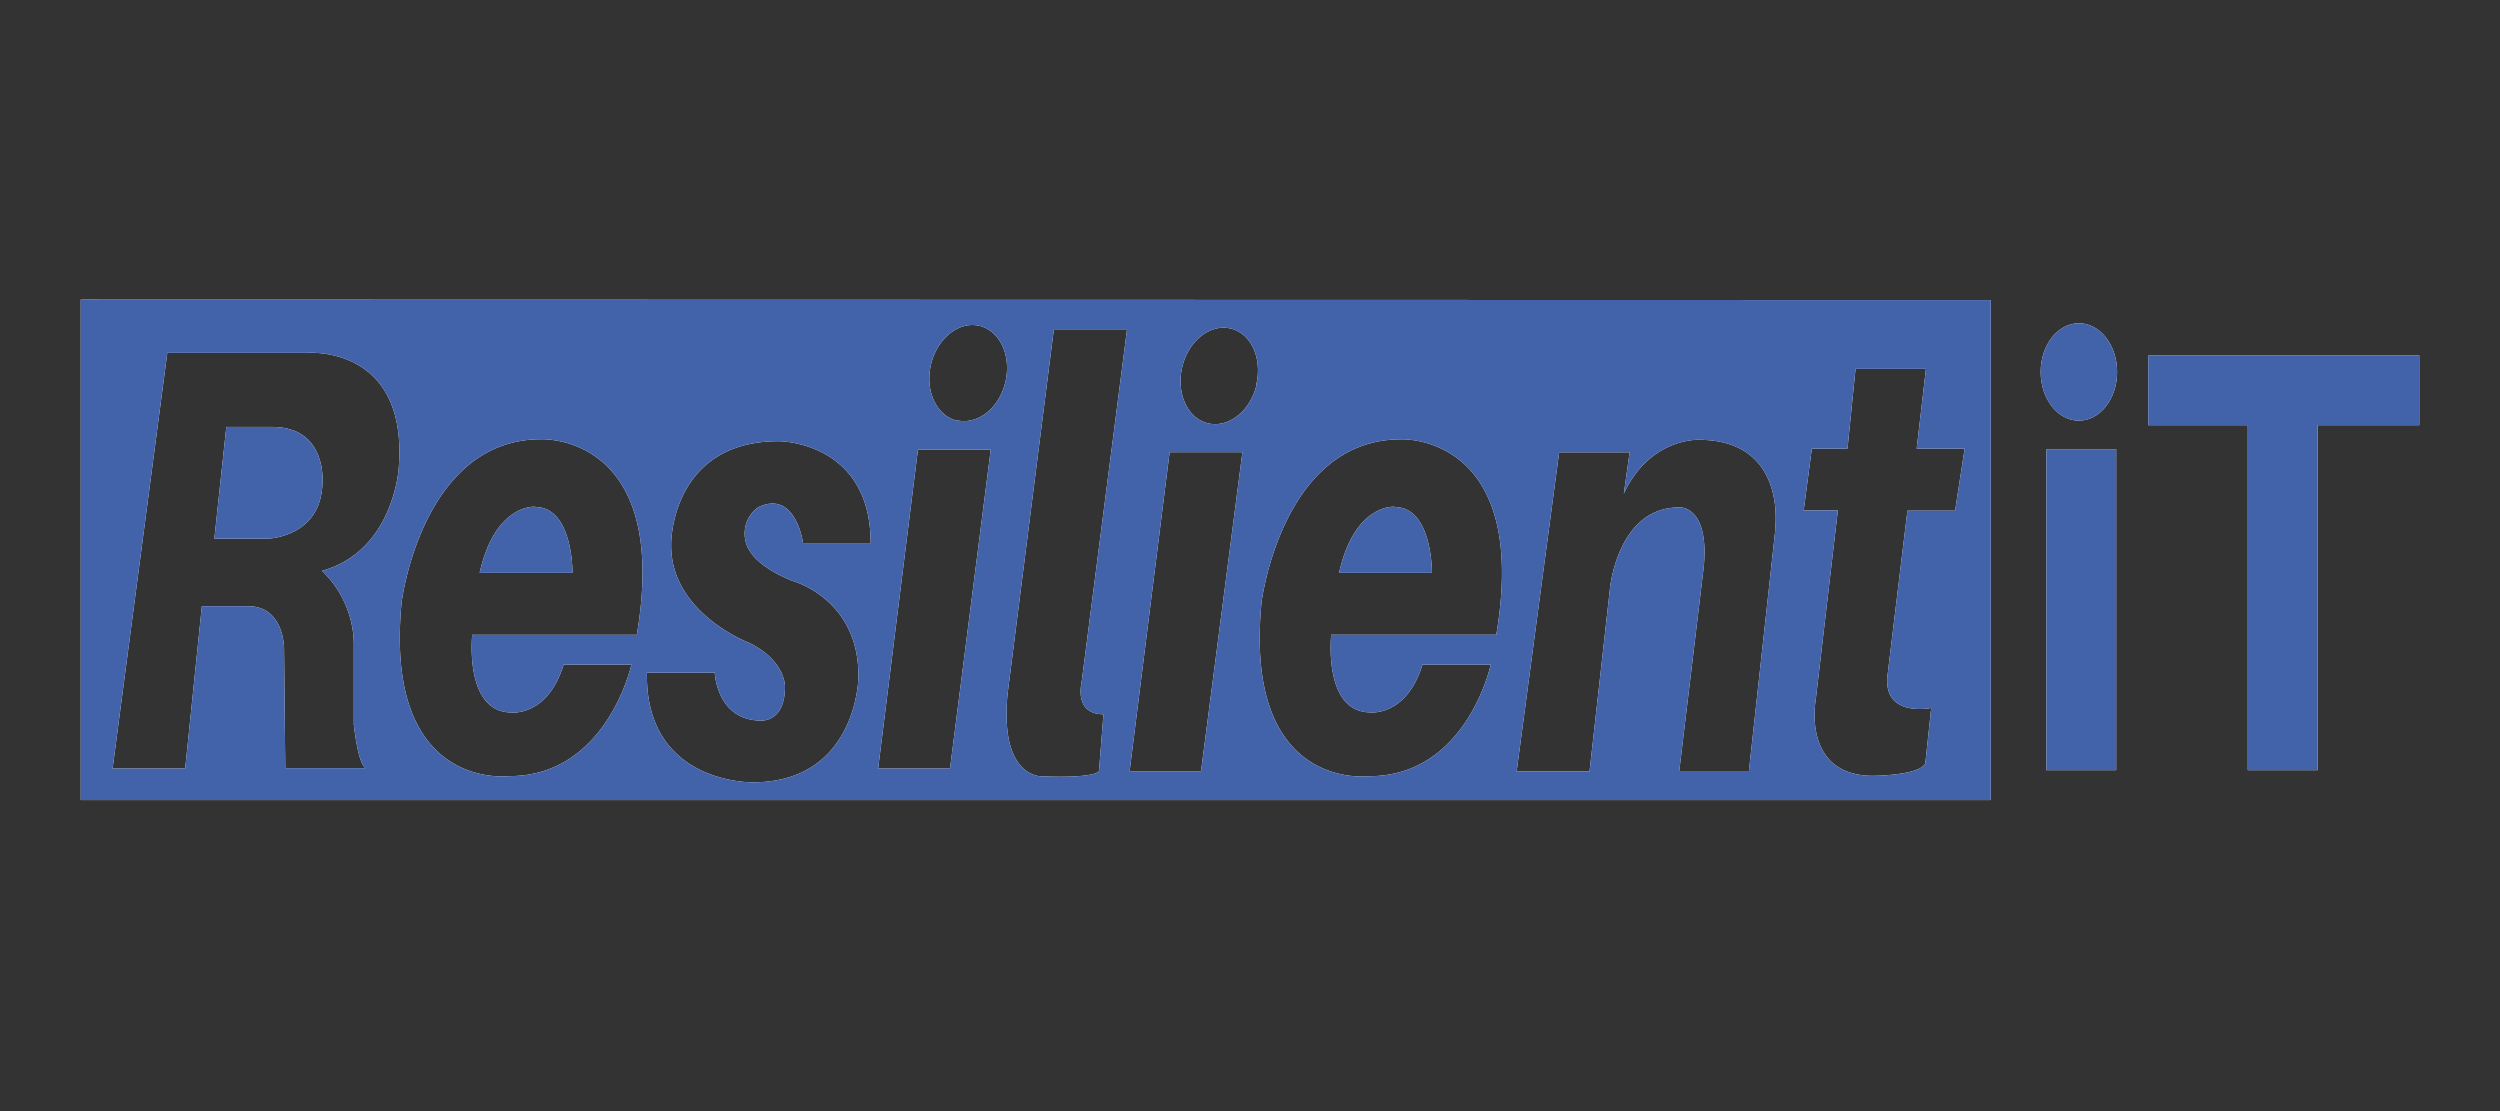 <svg id="Layer_1" data-name="Layer 1" xmlns="http://www.w3.org/2000/svg" viewBox="0 0 270 120"><rect x="0" y="0" width="270" height="120" fill="#333333" stroke="none"/><defs><style>.cls-1{fill:#fff;}.cls-2{fill:#4262aa;}</style></defs><path class="cls-1" d="M34.83,52.17c-.15,5.82-5.83,6-5.83,6H23.15l1.29-12.06h5C35.37,46.14,34.83,52.17,34.83,52.17Z"/><path class="cls-1" d="M57.8,54.76s-4.3-.43-6,7.11h10S61.89,54.76,57.8,54.76Zm0,0s-4.3-.43-6,7.11h10S61.89,54.76,57.8,54.76Zm0,0s-4.3-.43-6,7.11h10S61.89,54.76,57.8,54.76Zm0,0s-4.3-.43-6,7.11h10S61.89,54.76,57.8,54.76Zm0,0s-4.3-.43-6,7.11h10S61.89,54.76,57.8,54.76Zm0,0s-4.3-.43-6,7.11h10S61.89,54.76,57.8,54.76Zm0,0s-4.3-.43-6,7.11h10S61.89,54.76,57.8,54.76Zm0,0s-4.3-.43-6,7.11h10S61.89,54.76,57.8,54.76Zm0,0s-4.3-.43-6,7.11h10S61.89,54.76,57.8,54.76Zm92.82,0s-4.31-.43-6,7.11h10S154.71,54.76,150.62,54.76Zm0,0s-4.31-.43-6,7.11h10S154.71,54.76,150.62,54.76Zm-92.82,0s-4.3-.43-6,7.11h10S61.89,54.76,57.8,54.76ZM8.72,32.36V86.41H215v-54Zm34.34,18.2s-.54,8.93-8.28,11.09a11.12,11.12,0,0,1,3.43,7.74v8.83s.43,4.31,1.3,4.74h-8.7L30.68,70s0-4.53-3.88-4.53h-5L20,83H12.16l5.91-44.89H33.19S44.13,37.22,43.06,50.56Zm25.72,18H51s-.9,8.39,4.27,8.39c0,0,3.88.43,5.6-5.17h7.32S65.55,83.82,55,83.82c0,0-13.57,1.72-11.63-18.73,0,0,2.16-17.65,15.08-17.65C58.45,47.44,72.44,46.79,68.78,68.54Zm12.51-8.61s1.07,1.51,4.3,2.79c0,0,7.32,1.94,7.11,10.55,0,0-.22,11.2-11.41,11.2,0,0-11.63.22-11.42-11.84h7.32s.22,5.17,5,5.17c0,0,2.59.22,2.59-3.66,0,0,.08-2.77-3.84-4.72,0,0-8.66-3.25-8.45-10.79,0,0,0-11,11.63-11,0,0,9.91,0,9.91,11H86.73s-.79-5.81-4.84-3.87A3.49,3.49,0,0,0,81.29,59.93ZM102.6,83H94.84l4.3-34.45H107Zm.75-37.57c-2.21-.53-3.48-3.24-2.8-6.07s3-4.69,5.22-4.17,3.48,3.23,2.81,6.07S105.57,45.91,103.35,45.39Zm15.82,31.75-.48,6.09s-.16.79-6,.58c0,0-4.73.43-3.88-8.83l5-39.39h7.9L116.81,73.7S115.94,77.14,119.17,77.14Zm10.54,6.11H122l4.32-34.45h7.86Zm6-41.74c-.67,2.82-3,4.69-5.23,4.17s-3.46-3.24-2.8-6.07,3-4.69,5.22-4.17S136.34,38.69,135.68,41.51Zm25.92,27H143.77s-.91,8.39,4.26,8.39c0,0,3.88.43,5.6-5.17H161s-2.58,12.06-13.14,12.06c0,0-13.56,1.72-11.62-18.73,0,0,2.16-17.65,15.08-17.65C151.27,47.44,165.26,46.79,161.6,68.54Zm30.11-11.4-2.86,26.12h-7.52l2.64-22c.64-6.46-2.45-6.46-2.45-6.46-6.76-.22-7.66,8.61-7.66,8.61l-2.22,19.88H163.8l4.59-34.45H176l-.63,4.47c2.79-6,8-5.82,8-5.82C193.09,47.44,191.71,57.14,191.71,57.14Zm19.41-2H206l-2.16,17.87c-.44,4.51,4.73,3.44,4.73,3.44l-.64,6c-.65,1.29-5.62,1.33-5.62,1.33-7.76,0-6.21-8.21-6.21-8.21l2.39-20.46h-3.69l.88-6.67h3.85l.87-8.61H208l-1,8.61h5.18Zm-60.5-.42s-4.31-.43-6,7.11h10S154.71,54.76,150.62,54.76Zm-92.82,0s-4.3-.43-6,7.11h10S61.89,54.76,57.8,54.76Zm0,0s-4.3-.43-6,7.11h10S61.89,54.76,57.8,54.76Zm92.82,0s-4.31-.43-6,7.11h10S154.71,54.76,150.62,54.76Zm0,0s-4.31-.43-6,7.11h10S154.71,54.76,150.62,54.76Zm-92.82,0s-4.3-.43-6,7.11h10S61.89,54.76,57.8,54.76Zm0,0s-4.3-.43-6,7.11h10S61.89,54.76,57.8,54.76Zm0,0s-4.3-.43-6,7.11h10S61.89,54.76,57.8,54.76Zm0,0s-4.3-.43-6,7.11h10S61.89,54.76,57.8,54.76Zm0,0s-4.3-.43-6,7.11h10S61.89,54.76,57.8,54.76Zm0,0s-4.3-.43-6,7.11h10S61.89,54.76,57.8,54.76Zm0,0s-4.3-.43-6,7.11h10S61.89,54.76,57.8,54.76Z"/><ellipse class="cls-1" cx="224.52" cy="40.17" rx="4.13" ry="5.26"/><rect class="cls-1" x="221.01" y="48.51" width="7.54" height="34.67"/><polygon class="cls-1" points="261.28 38.4 261.28 45.92 250.3 45.92 250.3 83.18 242.76 83.18 242.76 45.92 232.01 45.92 232.01 38.4 261.28 38.4"/><path class="cls-2" d="M34.83,52.17c-.15,5.82-5.83,6-5.83,6H23.15l1.29-12.06h5C35.37,46.14,34.83,52.17,34.83,52.17Z"/><path class="cls-2" d="M57.8,54.76s-4.3-.43-6,7.11h10S61.89,54.76,57.8,54.76Zm0,0s-4.3-.43-6,7.11h10S61.89,54.76,57.8,54.76Zm0,0s-4.3-.43-6,7.11h10S61.89,54.76,57.8,54.76Zm0,0s-4.3-.43-6,7.11h10S61.89,54.76,57.8,54.76Zm0,0s-4.3-.43-6,7.11h10S61.89,54.76,57.8,54.76Zm0,0s-4.3-.43-6,7.11h10S61.89,54.76,57.8,54.76Zm0,0s-4.3-.43-6,7.11h10S61.89,54.76,57.8,54.76Zm0,0s-4.3-.43-6,7.11h10S61.89,54.76,57.8,54.76Zm0,0s-4.3-.43-6,7.11h10S61.89,54.76,57.8,54.76Zm92.82,0s-4.31-.43-6,7.11h10S154.71,54.76,150.62,54.76Zm0,0s-4.31-.43-6,7.11h10S154.71,54.76,150.62,54.76Zm-92.82,0s-4.3-.43-6,7.11h10S61.89,54.76,57.8,54.76ZM8.72,32.36V86.41H215v-54Zm34.34,18.2s-.54,8.93-8.28,11.09a11.12,11.12,0,0,1,3.43,7.74v8.83s.43,4.31,1.3,4.74h-8.7L30.68,70s0-4.53-3.88-4.53h-5L20,83H12.16l5.91-44.89H33.19S44.13,37.22,43.06,50.56Zm25.72,18H51s-.9,8.39,4.27,8.39c0,0,3.88.43,5.6-5.17h7.32S65.55,83.82,55,83.82c0,0-13.57,1.72-11.63-18.73,0,0,2.16-17.65,15.08-17.65C58.45,47.44,72.44,46.79,68.78,68.54Zm12.51-8.61s1.07,1.51,4.3,2.79c0,0,7.32,1.94,7.11,10.55,0,0-.22,11.2-11.41,11.2,0,0-11.63.22-11.42-11.84h7.32s.22,5.17,5,5.17c0,0,2.59.22,2.59-3.66,0,0,.08-2.77-3.84-4.72,0,0-8.66-3.25-8.45-10.79,0,0,0-11,11.63-11,0,0,9.91,0,9.91,11H86.73s-.79-5.81-4.84-3.87A3.49,3.49,0,0,0,81.29,59.93ZM102.6,83H94.84l4.3-34.45H107Zm.75-37.57c-2.21-.53-3.48-3.24-2.8-6.07s3-4.69,5.22-4.17,3.48,3.23,2.81,6.07S105.57,45.91,103.35,45.39Zm15.82,31.75-.48,6.09s-.16.79-6,.58c0,0-4.73.43-3.88-8.83l5-39.39h7.9L116.81,73.7S115.94,77.14,119.17,77.14Zm10.54,6.11H122l4.32-34.45h7.86Zm6-41.74c-.67,2.82-3,4.69-5.23,4.17s-3.46-3.24-2.8-6.07,3-4.69,5.22-4.17S136.34,38.69,135.68,41.51Zm25.92,27H143.77s-.91,8.39,4.26,8.39c0,0,3.88.43,5.6-5.17H161s-2.58,12.06-13.14,12.06c0,0-13.56,1.72-11.62-18.73,0,0,2.16-17.65,15.08-17.65C151.27,47.44,165.26,46.79,161.6,68.54Zm30.11-11.4-2.86,26.12h-7.52l2.64-22c.64-6.46-2.45-6.46-2.45-6.46-6.76-.22-7.66,8.61-7.66,8.61l-2.22,19.88H163.8l4.59-34.45H176l-.63,4.47c2.79-6,8-5.82,8-5.82C193.09,47.44,191.71,57.14,191.71,57.14Zm19.41-2H206l-2.16,17.87c-.44,4.51,4.73,3.44,4.73,3.44l-.64,6c-.65,1.29-5.62,1.33-5.62,1.33-7.76,0-6.21-8.21-6.21-8.21l2.39-20.46h-3.69l.88-6.67h3.85l.87-8.61H208l-1,8.61h5.18Zm-60.5-.42s-4.31-.43-6,7.11h10S154.71,54.76,150.62,54.76Zm-92.82,0s-4.3-.43-6,7.11h10S61.89,54.76,57.8,54.76Zm0,0s-4.3-.43-6,7.11h10S61.89,54.76,57.8,54.76Zm92.82,0s-4.31-.43-6,7.11h10S154.71,54.76,150.62,54.76Zm0,0s-4.31-.43-6,7.11h10S154.71,54.76,150.62,54.76Zm-92.82,0s-4.3-.43-6,7.11h10S61.89,54.76,57.8,54.76Zm0,0s-4.3-.43-6,7.11h10S61.89,54.76,57.8,54.76Zm0,0s-4.3-.43-6,7.11h10S61.89,54.76,57.8,54.76Zm0,0s-4.3-.43-6,7.11h10S61.89,54.76,57.8,54.76Zm0,0s-4.3-.43-6,7.11h10S61.89,54.76,57.8,54.76Zm0,0s-4.3-.43-6,7.11h10S61.89,54.76,57.8,54.76Zm0,0s-4.3-.43-6,7.11h10S61.89,54.76,57.8,54.76Z"/><ellipse class="cls-2" cx="224.52" cy="40.17" rx="4.13" ry="5.26"/><rect class="cls-2" x="221.01" y="48.51" width="7.54" height="34.67"/><polygon class="cls-2" points="261.28 38.4 261.28 45.92 250.3 45.92 250.3 83.18 242.76 83.18 242.76 45.92 232.01 45.92 232.01 38.4 261.28 38.4"/></svg>